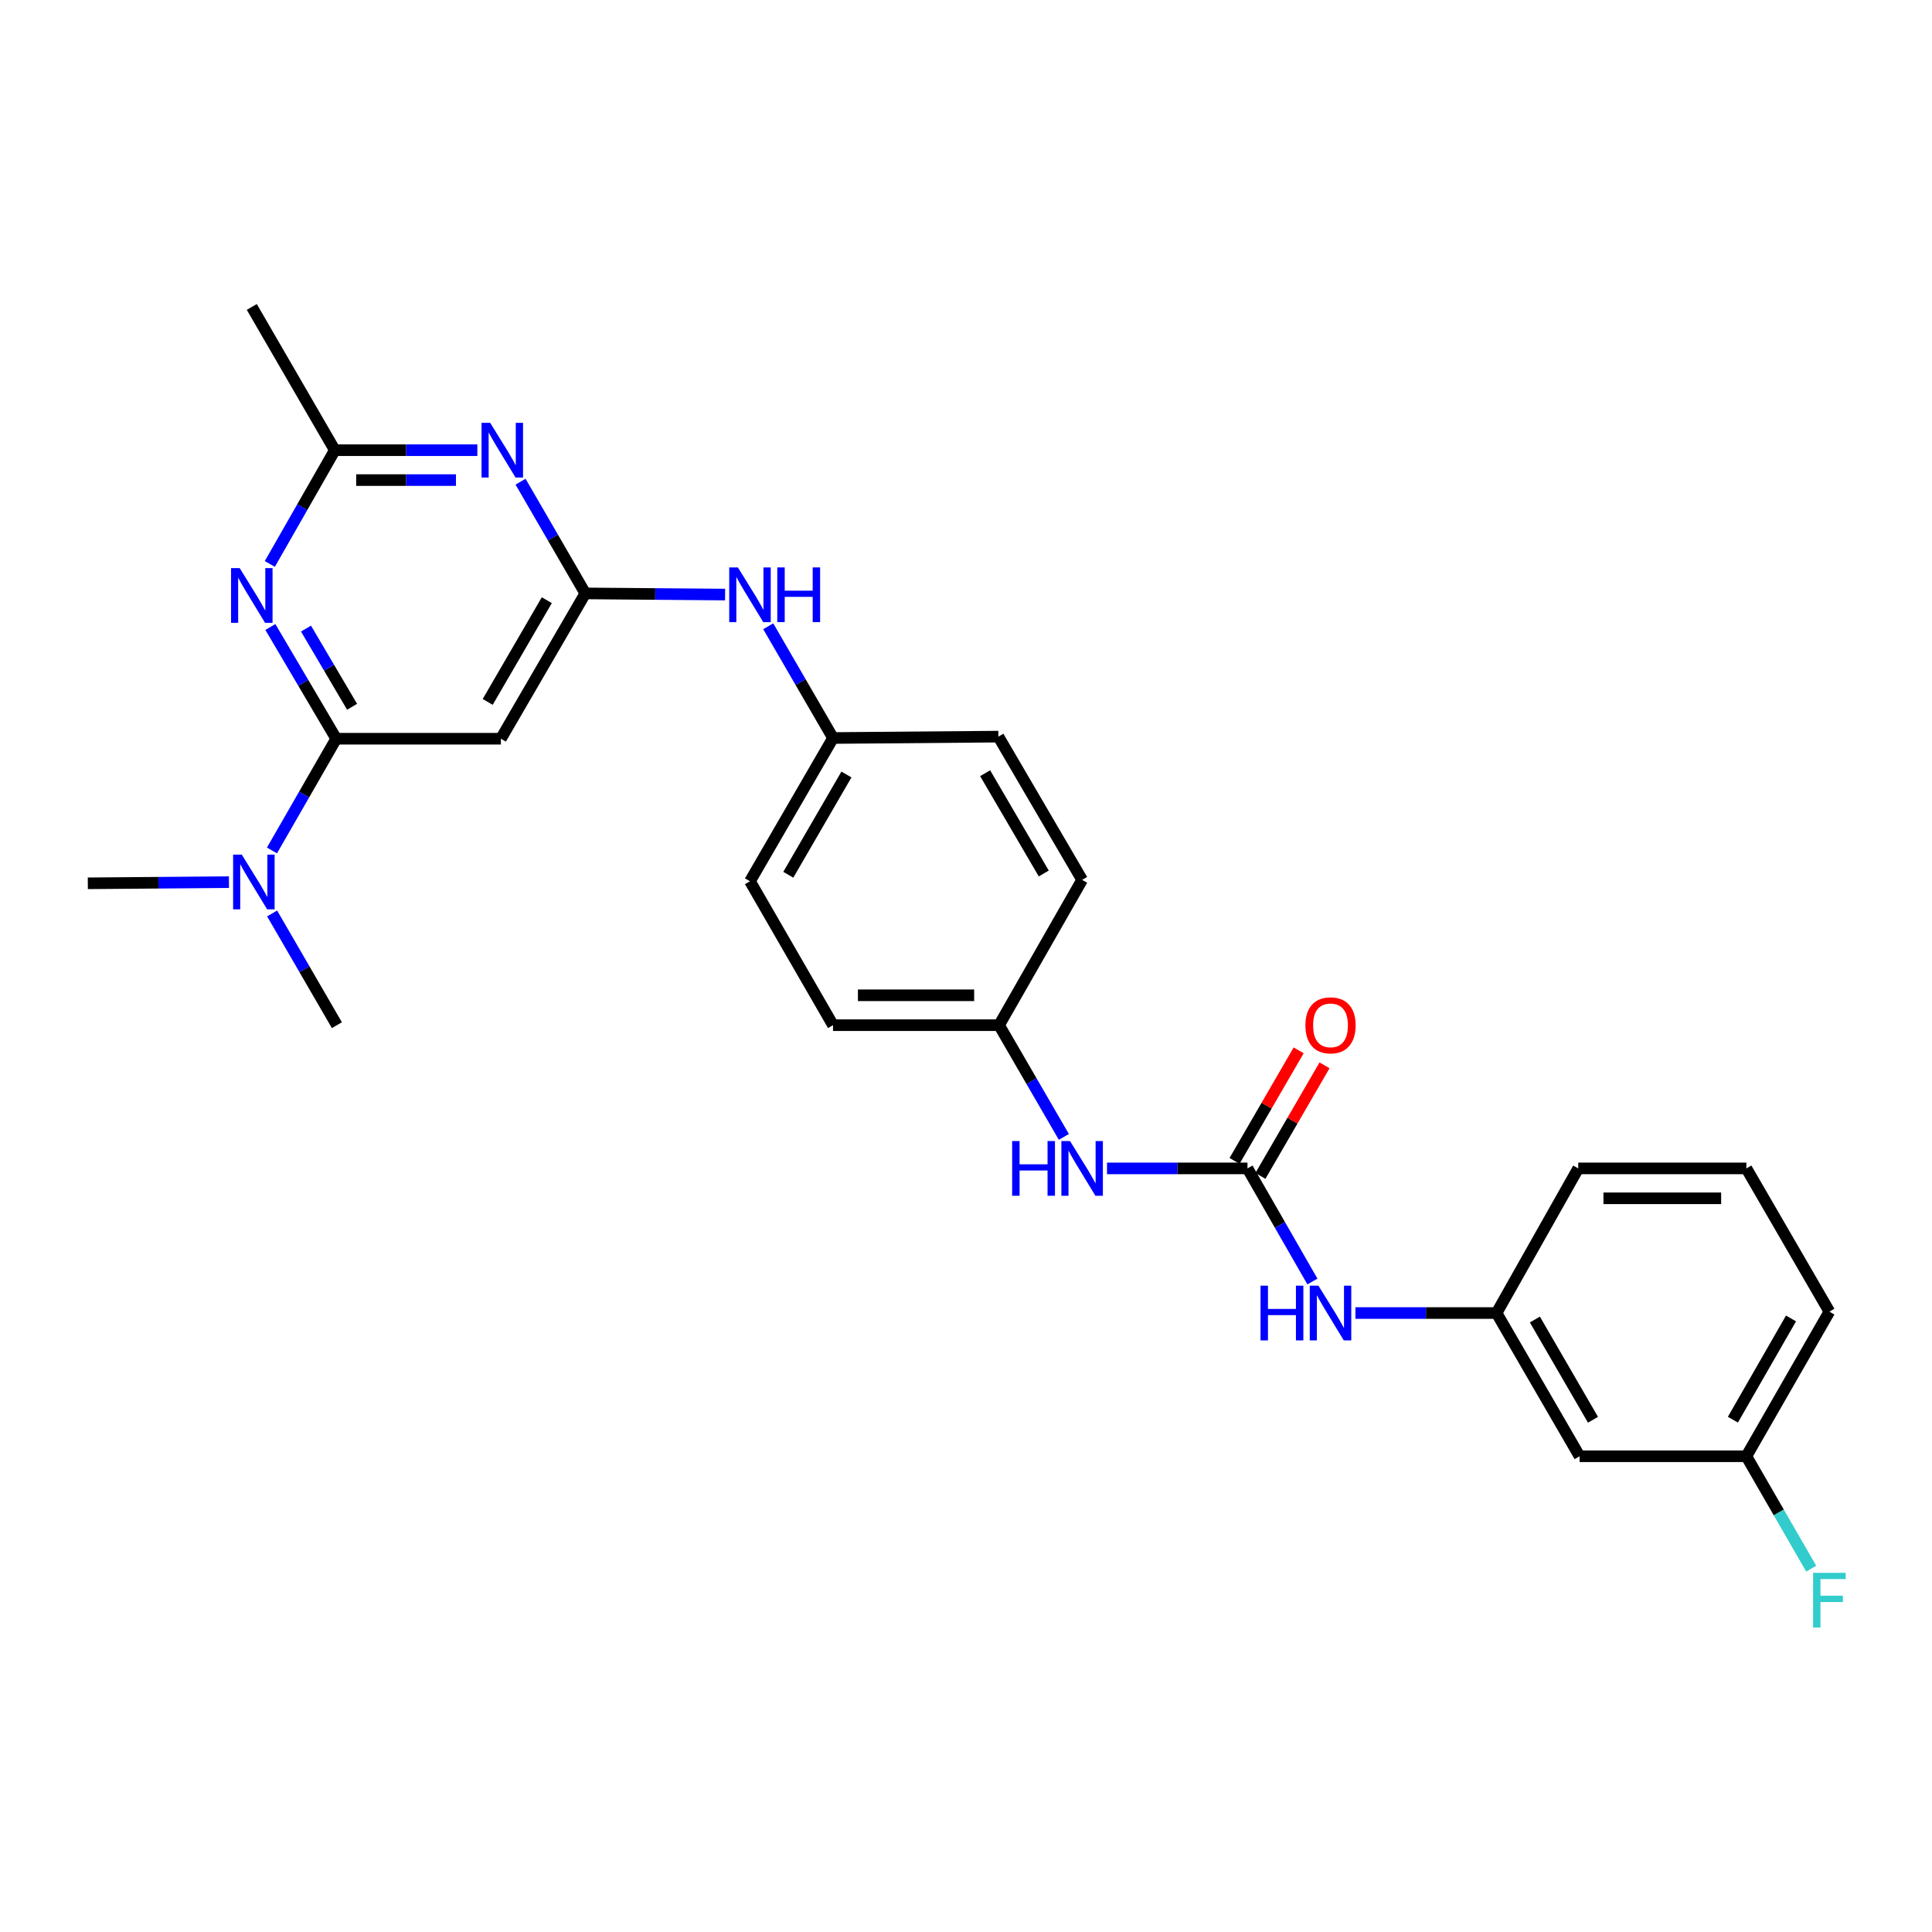 <?xml version='1.0' encoding='iso-8859-1'?>
<svg version='1.1' baseProfile='full'
              xmlns='http://www.w3.org/2000/svg'
                      xmlns:rdkit='http://www.rdkit.org/xml'
                      xmlns:xlink='http://www.w3.org/1999/xlink'
                  xml:space='preserve'
width='1000px' height='1000px' viewBox='0 0 1000 1000'>
<!-- END OF HEADER -->
<rect style='opacity:1.0;fill:#FFFFFF;stroke:none' width='1000' height='1000' x='0' y='0'> </rect>
<path class='bond-0' d='M 174.021,382.363 L 156.983,353.449' style='fill:none;fill-rule:evenodd;stroke:#000000;stroke-width:6px;stroke-linecap:butt;stroke-linejoin:miter;stroke-opacity:1' />
<path class='bond-0' d='M 156.983,353.449 L 139.944,324.535' style='fill:none;fill-rule:evenodd;stroke:#0000FF;stroke-width:6px;stroke-linecap:butt;stroke-linejoin:miter;stroke-opacity:1' />
<path class='bond-0' d='M 182.241,365.833 L 170.314,345.593' style='fill:none;fill-rule:evenodd;stroke:#000000;stroke-width:6px;stroke-linecap:butt;stroke-linejoin:miter;stroke-opacity:1' />
<path class='bond-0' d='M 170.314,345.593 L 158.387,325.353' style='fill:none;fill-rule:evenodd;stroke:#0000FF;stroke-width:6px;stroke-linecap:butt;stroke-linejoin:miter;stroke-opacity:1' />
<path class='bond-3' d='M 174.021,382.363 L 259.26,382.363' style='fill:none;fill-rule:evenodd;stroke:#000000;stroke-width:6px;stroke-linecap:butt;stroke-linejoin:miter;stroke-opacity:1' />
<path class='bond-9' d='M 174.021,382.363 L 157.395,411.28' style='fill:none;fill-rule:evenodd;stroke:#000000;stroke-width:6px;stroke-linecap:butt;stroke-linejoin:miter;stroke-opacity:1' />
<path class='bond-9' d='M 157.395,411.28 L 140.769,440.196' style='fill:none;fill-rule:evenodd;stroke:#0000FF;stroke-width:6px;stroke-linecap:butt;stroke-linejoin:miter;stroke-opacity:1' />
<path class='bond-5' d='M 139.659,291.898 L 156.479,262.458' style='fill:none;fill-rule:evenodd;stroke:#0000FF;stroke-width:6px;stroke-linecap:butt;stroke-linejoin:miter;stroke-opacity:1' />
<path class='bond-5' d='M 156.479,262.458 L 173.299,233.018' style='fill:none;fill-rule:evenodd;stroke:#000000;stroke-width:6px;stroke-linecap:butt;stroke-linejoin:miter;stroke-opacity:1' />
<path class='bond-1' d='M 302.958,307.149 L 259.26,382.363' style='fill:none;fill-rule:evenodd;stroke:#000000;stroke-width:6px;stroke-linecap:butt;stroke-linejoin:miter;stroke-opacity:1' />
<path class='bond-1' d='M 283.023,310.657 L 252.434,363.307' style='fill:none;fill-rule:evenodd;stroke:#000000;stroke-width:6px;stroke-linecap:butt;stroke-linejoin:miter;stroke-opacity:1' />
<path class='bond-2' d='M 302.958,307.149 L 286.195,278.234' style='fill:none;fill-rule:evenodd;stroke:#000000;stroke-width:6px;stroke-linecap:butt;stroke-linejoin:miter;stroke-opacity:1' />
<path class='bond-2' d='M 286.195,278.234 L 269.433,249.32' style='fill:none;fill-rule:evenodd;stroke:#0000FF;stroke-width:6px;stroke-linecap:butt;stroke-linejoin:miter;stroke-opacity:1' />
<path class='bond-8' d='M 302.958,307.149 L 339.137,307.448' style='fill:none;fill-rule:evenodd;stroke:#000000;stroke-width:6px;stroke-linecap:butt;stroke-linejoin:miter;stroke-opacity:1' />
<path class='bond-8' d='M 339.137,307.448 L 375.316,307.747' style='fill:none;fill-rule:evenodd;stroke:#0000FF;stroke-width:6px;stroke-linecap:butt;stroke-linejoin:miter;stroke-opacity:1' />
<path class='bond-27' d='M 247.075,233.018 L 210.187,233.018' style='fill:none;fill-rule:evenodd;stroke:#0000FF;stroke-width:6px;stroke-linecap:butt;stroke-linejoin:miter;stroke-opacity:1' />
<path class='bond-27' d='M 210.187,233.018 L 173.299,233.018' style='fill:none;fill-rule:evenodd;stroke:#000000;stroke-width:6px;stroke-linecap:butt;stroke-linejoin:miter;stroke-opacity:1' />
<path class='bond-27' d='M 236.008,248.492 L 210.187,248.492' style='fill:none;fill-rule:evenodd;stroke:#0000FF;stroke-width:6px;stroke-linecap:butt;stroke-linejoin:miter;stroke-opacity:1' />
<path class='bond-27' d='M 210.187,248.492 L 184.365,248.492' style='fill:none;fill-rule:evenodd;stroke:#000000;stroke-width:6px;stroke-linecap:butt;stroke-linejoin:miter;stroke-opacity:1' />
<path class='bond-4' d='M 645.699,604.765 L 609.343,604.765' style='fill:none;fill-rule:evenodd;stroke:#000000;stroke-width:6px;stroke-linecap:butt;stroke-linejoin:miter;stroke-opacity:1' />
<path class='bond-4' d='M 609.343,604.765 L 572.988,604.765' style='fill:none;fill-rule:evenodd;stroke:#0000FF;stroke-width:6px;stroke-linecap:butt;stroke-linejoin:miter;stroke-opacity:1' />
<path class='bond-6' d='M 645.699,604.765 L 662.503,634.037' style='fill:none;fill-rule:evenodd;stroke:#000000;stroke-width:6px;stroke-linecap:butt;stroke-linejoin:miter;stroke-opacity:1' />
<path class='bond-6' d='M 662.503,634.037 L 679.307,663.309' style='fill:none;fill-rule:evenodd;stroke:#0000FF;stroke-width:6px;stroke-linecap:butt;stroke-linejoin:miter;stroke-opacity:1' />
<path class='bond-10' d='M 652.393,608.646 L 668.981,580.031' style='fill:none;fill-rule:evenodd;stroke:#000000;stroke-width:6px;stroke-linecap:butt;stroke-linejoin:miter;stroke-opacity:1' />
<path class='bond-10' d='M 668.981,580.031 L 685.57,551.417' style='fill:none;fill-rule:evenodd;stroke:#FF0000;stroke-width:6px;stroke-linecap:butt;stroke-linejoin:miter;stroke-opacity:1' />
<path class='bond-10' d='M 639.005,600.884 L 655.594,572.27' style='fill:none;fill-rule:evenodd;stroke:#000000;stroke-width:6px;stroke-linecap:butt;stroke-linejoin:miter;stroke-opacity:1' />
<path class='bond-10' d='M 655.594,572.27 L 672.182,543.656' style='fill:none;fill-rule:evenodd;stroke:#FF0000;stroke-width:6px;stroke-linecap:butt;stroke-linejoin:miter;stroke-opacity:1' />
<path class='bond-21' d='M 173.299,233.018 L 130.332,158.878' style='fill:none;fill-rule:evenodd;stroke:#000000;stroke-width:6px;stroke-linecap:butt;stroke-linejoin:miter;stroke-opacity:1' />
<path class='bond-11' d='M 701.563,679.627 L 738.091,679.627' style='fill:none;fill-rule:evenodd;stroke:#0000FF;stroke-width:6px;stroke-linecap:butt;stroke-linejoin:miter;stroke-opacity:1' />
<path class='bond-11' d='M 738.091,679.627 L 774.618,679.627' style='fill:none;fill-rule:evenodd;stroke:#000000;stroke-width:6px;stroke-linecap:butt;stroke-linejoin:miter;stroke-opacity:1' />
<path class='bond-7' d='M 550.653,588.463 L 533.884,559.548' style='fill:none;fill-rule:evenodd;stroke:#0000FF;stroke-width:6px;stroke-linecap:butt;stroke-linejoin:miter;stroke-opacity:1' />
<path class='bond-7' d='M 533.884,559.548 L 517.115,530.634' style='fill:none;fill-rule:evenodd;stroke:#000000;stroke-width:6px;stroke-linecap:butt;stroke-linejoin:miter;stroke-opacity:1' />
<path class='bond-14' d='M 397.639,324.156 L 414.405,353.075' style='fill:none;fill-rule:evenodd;stroke:#0000FF;stroke-width:6px;stroke-linecap:butt;stroke-linejoin:miter;stroke-opacity:1' />
<path class='bond-14' d='M 414.405,353.075 L 431.172,381.993' style='fill:none;fill-rule:evenodd;stroke:#000000;stroke-width:6px;stroke-linecap:butt;stroke-linejoin:miter;stroke-opacity:1' />
<path class='bond-23' d='M 118.509,456.6 L 81.982,456.9' style='fill:none;fill-rule:evenodd;stroke:#0000FF;stroke-width:6px;stroke-linecap:butt;stroke-linejoin:miter;stroke-opacity:1' />
<path class='bond-23' d='M 81.982,456.9 L 45.455,457.199' style='fill:none;fill-rule:evenodd;stroke:#000000;stroke-width:6px;stroke-linecap:butt;stroke-linejoin:miter;stroke-opacity:1' />
<path class='bond-24' d='M 140.848,472.797 L 157.611,501.715' style='fill:none;fill-rule:evenodd;stroke:#0000FF;stroke-width:6px;stroke-linecap:butt;stroke-linejoin:miter;stroke-opacity:1' />
<path class='bond-24' d='M 157.611,501.715 L 174.374,530.634' style='fill:none;fill-rule:evenodd;stroke:#000000;stroke-width:6px;stroke-linecap:butt;stroke-linejoin:miter;stroke-opacity:1' />
<path class='bond-12' d='M 774.618,679.627 L 817.594,753.758' style='fill:none;fill-rule:evenodd;stroke:#000000;stroke-width:6px;stroke-linecap:butt;stroke-linejoin:miter;stroke-opacity:1' />
<path class='bond-12' d='M 794.452,682.985 L 824.535,734.877' style='fill:none;fill-rule:evenodd;stroke:#000000;stroke-width:6px;stroke-linecap:butt;stroke-linejoin:miter;stroke-opacity:1' />
<path class='bond-25' d='M 774.618,679.627 L 816.889,604.765' style='fill:none;fill-rule:evenodd;stroke:#000000;stroke-width:6px;stroke-linecap:butt;stroke-linejoin:miter;stroke-opacity:1' />
<path class='bond-15' d='M 817.594,753.758 L 903.916,753.758' style='fill:none;fill-rule:evenodd;stroke:#000000;stroke-width:6px;stroke-linecap:butt;stroke-linejoin:miter;stroke-opacity:1' />
<path class='bond-13' d='M 517.115,530.634 L 560.108,455.42' style='fill:none;fill-rule:evenodd;stroke:#000000;stroke-width:6px;stroke-linecap:butt;stroke-linejoin:miter;stroke-opacity:1' />
<path class='bond-28' d='M 517.115,530.634 L 431.172,530.634' style='fill:none;fill-rule:evenodd;stroke:#000000;stroke-width:6px;stroke-linecap:butt;stroke-linejoin:miter;stroke-opacity:1' />
<path class='bond-28' d='M 504.224,515.16 L 444.063,515.16' style='fill:none;fill-rule:evenodd;stroke:#000000;stroke-width:6px;stroke-linecap:butt;stroke-linejoin:miter;stroke-opacity:1' />
<path class='bond-17' d='M 431.172,381.993 L 388.187,456.142' style='fill:none;fill-rule:evenodd;stroke:#000000;stroke-width:6px;stroke-linecap:butt;stroke-linejoin:miter;stroke-opacity:1' />
<path class='bond-17' d='M 438.112,400.877 L 408.023,452.78' style='fill:none;fill-rule:evenodd;stroke:#000000;stroke-width:6px;stroke-linecap:butt;stroke-linejoin:miter;stroke-opacity:1' />
<path class='bond-19' d='M 431.172,381.993 L 516.763,381.28' style='fill:none;fill-rule:evenodd;stroke:#000000;stroke-width:6px;stroke-linecap:butt;stroke-linejoin:miter;stroke-opacity:1' />
<path class='bond-16' d='M 903.916,753.758 L 920.699,782.849' style='fill:none;fill-rule:evenodd;stroke:#000000;stroke-width:6px;stroke-linecap:butt;stroke-linejoin:miter;stroke-opacity:1' />
<path class='bond-16' d='M 920.699,782.849 L 937.482,811.94' style='fill:none;fill-rule:evenodd;stroke:#33CCCC;stroke-width:6px;stroke-linecap:butt;stroke-linejoin:miter;stroke-opacity:1' />
<path class='bond-29' d='M 903.916,753.758 L 946.891,678.905' style='fill:none;fill-rule:evenodd;stroke:#000000;stroke-width:6px;stroke-linecap:butt;stroke-linejoin:miter;stroke-opacity:1' />
<path class='bond-29' d='M 896.942,734.825 L 927.025,682.428' style='fill:none;fill-rule:evenodd;stroke:#000000;stroke-width:6px;stroke-linecap:butt;stroke-linejoin:miter;stroke-opacity:1' />
<path class='bond-20' d='M 388.187,456.142 L 431.172,530.634' style='fill:none;fill-rule:evenodd;stroke:#000000;stroke-width:6px;stroke-linecap:butt;stroke-linejoin:miter;stroke-opacity:1' />
<path class='bond-18' d='M 560.108,455.42 L 516.763,381.28' style='fill:none;fill-rule:evenodd;stroke:#000000;stroke-width:6px;stroke-linecap:butt;stroke-linejoin:miter;stroke-opacity:1' />
<path class='bond-18' d='M 540.247,452.109 L 509.906,400.211' style='fill:none;fill-rule:evenodd;stroke:#000000;stroke-width:6px;stroke-linecap:butt;stroke-linejoin:miter;stroke-opacity:1' />
<path class='bond-22' d='M 903.916,604.765 L 816.889,604.765' style='fill:none;fill-rule:evenodd;stroke:#000000;stroke-width:6px;stroke-linecap:butt;stroke-linejoin:miter;stroke-opacity:1' />
<path class='bond-22' d='M 890.862,620.239 L 829.943,620.239' style='fill:none;fill-rule:evenodd;stroke:#000000;stroke-width:6px;stroke-linecap:butt;stroke-linejoin:miter;stroke-opacity:1' />
<path class='bond-26' d='M 903.916,604.765 L 946.891,678.905' style='fill:none;fill-rule:evenodd;stroke:#000000;stroke-width:6px;stroke-linecap:butt;stroke-linejoin:miter;stroke-opacity:1' />
<path  class='atom-1' d='M 124.072 294.063
L 133.352 309.063
Q 134.272 310.543, 135.752 313.223
Q 137.232 315.903, 137.312 316.063
L 137.312 294.063
L 141.072 294.063
L 141.072 322.383
L 137.192 322.383
L 127.232 305.983
Q 126.072 304.063, 124.832 301.863
Q 123.632 299.663, 123.272 298.983
L 123.272 322.383
L 119.592 322.383
L 119.592 294.063
L 124.072 294.063
' fill='#0000FF'/>
<path  class='atom-3' d='M 253.722 218.858
L 263.002 233.858
Q 263.922 235.338, 265.402 238.018
Q 266.882 240.698, 266.962 240.858
L 266.962 218.858
L 270.722 218.858
L 270.722 247.178
L 266.842 247.178
L 256.882 230.778
Q 255.722 228.858, 254.482 226.658
Q 253.282 224.458, 252.922 223.778
L 252.922 247.178
L 249.242 247.178
L 249.242 218.858
L 253.722 218.858
' fill='#0000FF'/>
<path  class='atom-7' d='M 652.455 665.467
L 656.295 665.467
L 656.295 677.507
L 670.775 677.507
L 670.775 665.467
L 674.615 665.467
L 674.615 693.787
L 670.775 693.787
L 670.775 680.707
L 656.295 680.707
L 656.295 693.787
L 652.455 693.787
L 652.455 665.467
' fill='#0000FF'/>
<path  class='atom-7' d='M 682.415 665.467
L 691.695 680.467
Q 692.615 681.947, 694.095 684.627
Q 695.575 687.307, 695.655 687.467
L 695.655 665.467
L 699.415 665.467
L 699.415 693.787
L 695.535 693.787
L 685.575 677.387
Q 684.415 675.467, 683.175 673.267
Q 681.975 671.067, 681.615 670.387
L 681.615 693.787
L 677.935 693.787
L 677.935 665.467
L 682.415 665.467
' fill='#0000FF'/>
<path  class='atom-8' d='M 523.888 590.605
L 527.728 590.605
L 527.728 602.645
L 542.208 602.645
L 542.208 590.605
L 546.048 590.605
L 546.048 618.925
L 542.208 618.925
L 542.208 605.845
L 527.728 605.845
L 527.728 618.925
L 523.888 618.925
L 523.888 590.605
' fill='#0000FF'/>
<path  class='atom-8' d='M 553.848 590.605
L 563.128 605.605
Q 564.048 607.085, 565.528 609.765
Q 567.008 612.445, 567.088 612.605
L 567.088 590.605
L 570.848 590.605
L 570.848 618.925
L 566.968 618.925
L 557.008 602.525
Q 555.848 600.605, 554.608 598.405
Q 553.408 596.205, 553.048 595.525
L 553.048 618.925
L 549.368 618.925
L 549.368 590.605
L 553.848 590.605
' fill='#0000FF'/>
<path  class='atom-9' d='M 381.927 293.694
L 391.207 308.694
Q 392.127 310.174, 393.607 312.854
Q 395.087 315.534, 395.167 315.694
L 395.167 293.694
L 398.927 293.694
L 398.927 322.014
L 395.047 322.014
L 385.087 305.614
Q 383.927 303.694, 382.687 301.494
Q 381.487 299.294, 381.127 298.614
L 381.127 322.014
L 377.447 322.014
L 377.447 293.694
L 381.927 293.694
' fill='#0000FF'/>
<path  class='atom-9' d='M 402.327 293.694
L 406.167 293.694
L 406.167 305.734
L 420.647 305.734
L 420.647 293.694
L 424.487 293.694
L 424.487 322.014
L 420.647 322.014
L 420.647 308.934
L 406.167 308.934
L 406.167 322.014
L 402.327 322.014
L 402.327 293.694
' fill='#0000FF'/>
<path  class='atom-10' d='M 125.138 442.334
L 134.418 457.334
Q 135.338 458.814, 136.818 461.494
Q 138.298 464.174, 138.378 464.334
L 138.378 442.334
L 142.138 442.334
L 142.138 470.654
L 138.258 470.654
L 128.298 454.254
Q 127.138 452.334, 125.898 450.134
Q 124.698 447.934, 124.338 447.254
L 124.338 470.654
L 120.658 470.654
L 120.658 442.334
L 125.138 442.334
' fill='#0000FF'/>
<path  class='atom-11' d='M 675.675 530.714
Q 675.675 523.914, 679.035 520.114
Q 682.395 516.314, 688.675 516.314
Q 694.955 516.314, 698.315 520.114
Q 701.675 523.914, 701.675 530.714
Q 701.675 537.594, 698.275 541.514
Q 694.875 545.394, 688.675 545.394
Q 682.435 545.394, 679.035 541.514
Q 675.675 537.634, 675.675 530.714
M 688.675 542.194
Q 692.995 542.194, 695.315 539.314
Q 697.675 536.394, 697.675 530.714
Q 697.675 525.154, 695.315 522.354
Q 692.995 519.514, 688.675 519.514
Q 684.355 519.514, 681.995 522.314
Q 679.675 525.114, 679.675 530.714
Q 679.675 536.434, 681.995 539.314
Q 684.355 542.194, 688.675 542.194
' fill='#FF0000'/>
<path  class='atom-17' d='M 938.471 814.09
L 955.311 814.09
L 955.311 817.33
L 942.271 817.33
L 942.271 825.93
L 953.871 825.93
L 953.871 829.21
L 942.271 829.21
L 942.271 842.41
L 938.471 842.41
L 938.471 814.09
' fill='#33CCCC'/>
</svg>
